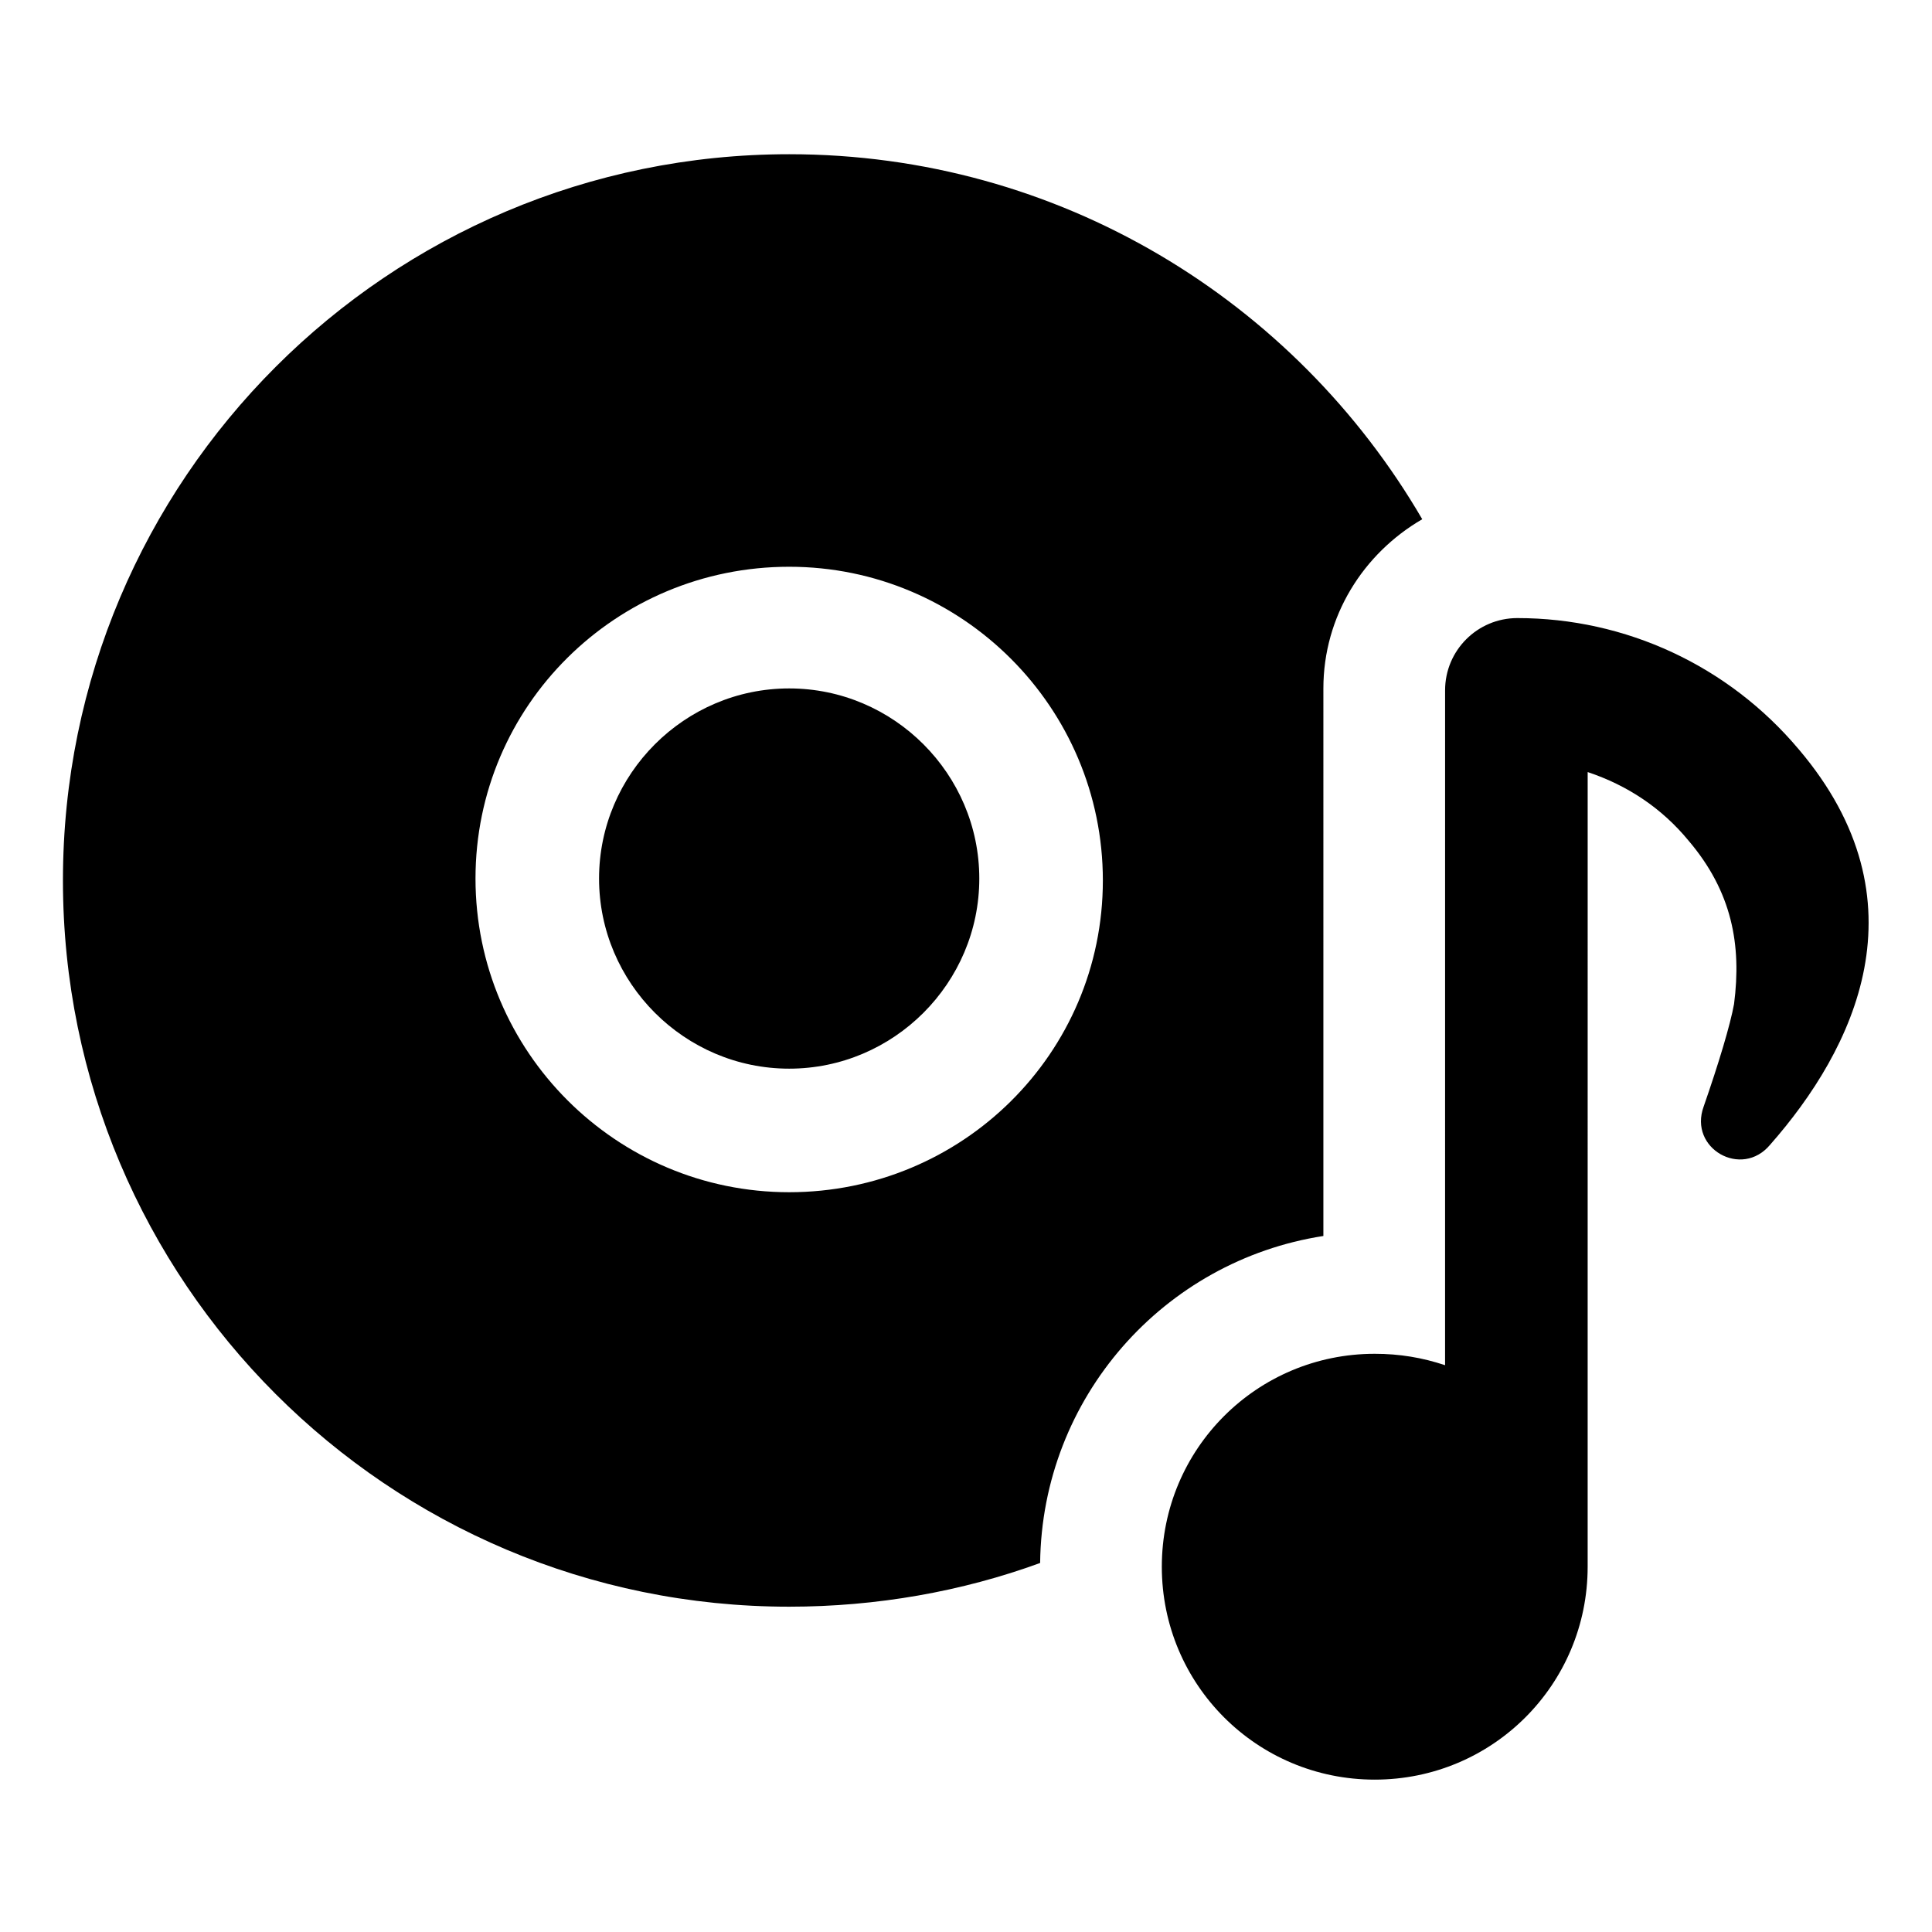 <?xml version="1.0" encoding="UTF-8"?>
<!-- The Best Svg Icon site in the world: iconSvg.co, Visit us! https://iconsvg.co -->
<svg fill="#000000" width="800px" height="800px" version="1.1" viewBox="144 144 512 512" xmlns="http://www.w3.org/2000/svg">
 <g>
  <path d="m353.14 326.44c-27.711 0-50.383 22.672-50.383 50.383 0 27.711 22.672 50.383 50.383 50.383 27.711 0 50.383-22.672 50.383-50.383-0.004-27.711-22.672-50.383-50.383-50.383z"/>
  <path d="m494.71 326.44c0-19.145 10.578-35.77 26.199-44.84-33.758-57.938-96.23-96.73-167.77-96.73-106.3 0-192.46 86.152-192.46 192.46s86.152 192.46 192.46 192.46c23.176 0 45.848-4.031 66.504-11.586 0.504-43.832 32.746-80.105 75.066-86.656zm-141.57 133.51c-45.848 0-83.129-37.281-83.129-83.129 0-45.848 37.281-82.625 83.129-82.625 45.848 0 83.129 37.281 83.129 83.129 0 45.844-37.281 82.625-83.129 82.625z"/>
  <path d="m620.67 342.56c-18.641-22.168-45.848-34.762-74.562-34.762-10.578 0-19.145 8.566-19.145 19.145l-0.004 178.85c-6.047-2.016-12.09-3.023-18.641-3.023-31.234 0-56.426 25.191-56.426 56.426s25.191 56.426 56.426 56.426 56.426-25.191 56.426-56.426l0.004-210.59c10.578 3.527 19.648 9.574 26.703 18.137 11.586 13.602 14.105 27.711 12.09 43.328-1.008 5.543-4.031 15.617-8.062 27.207-4.031 11.082 10.078 19.145 17.633 10.078 22.168-25.191 41.816-64.492 7.559-104.8z"/>
 </g>
</svg>